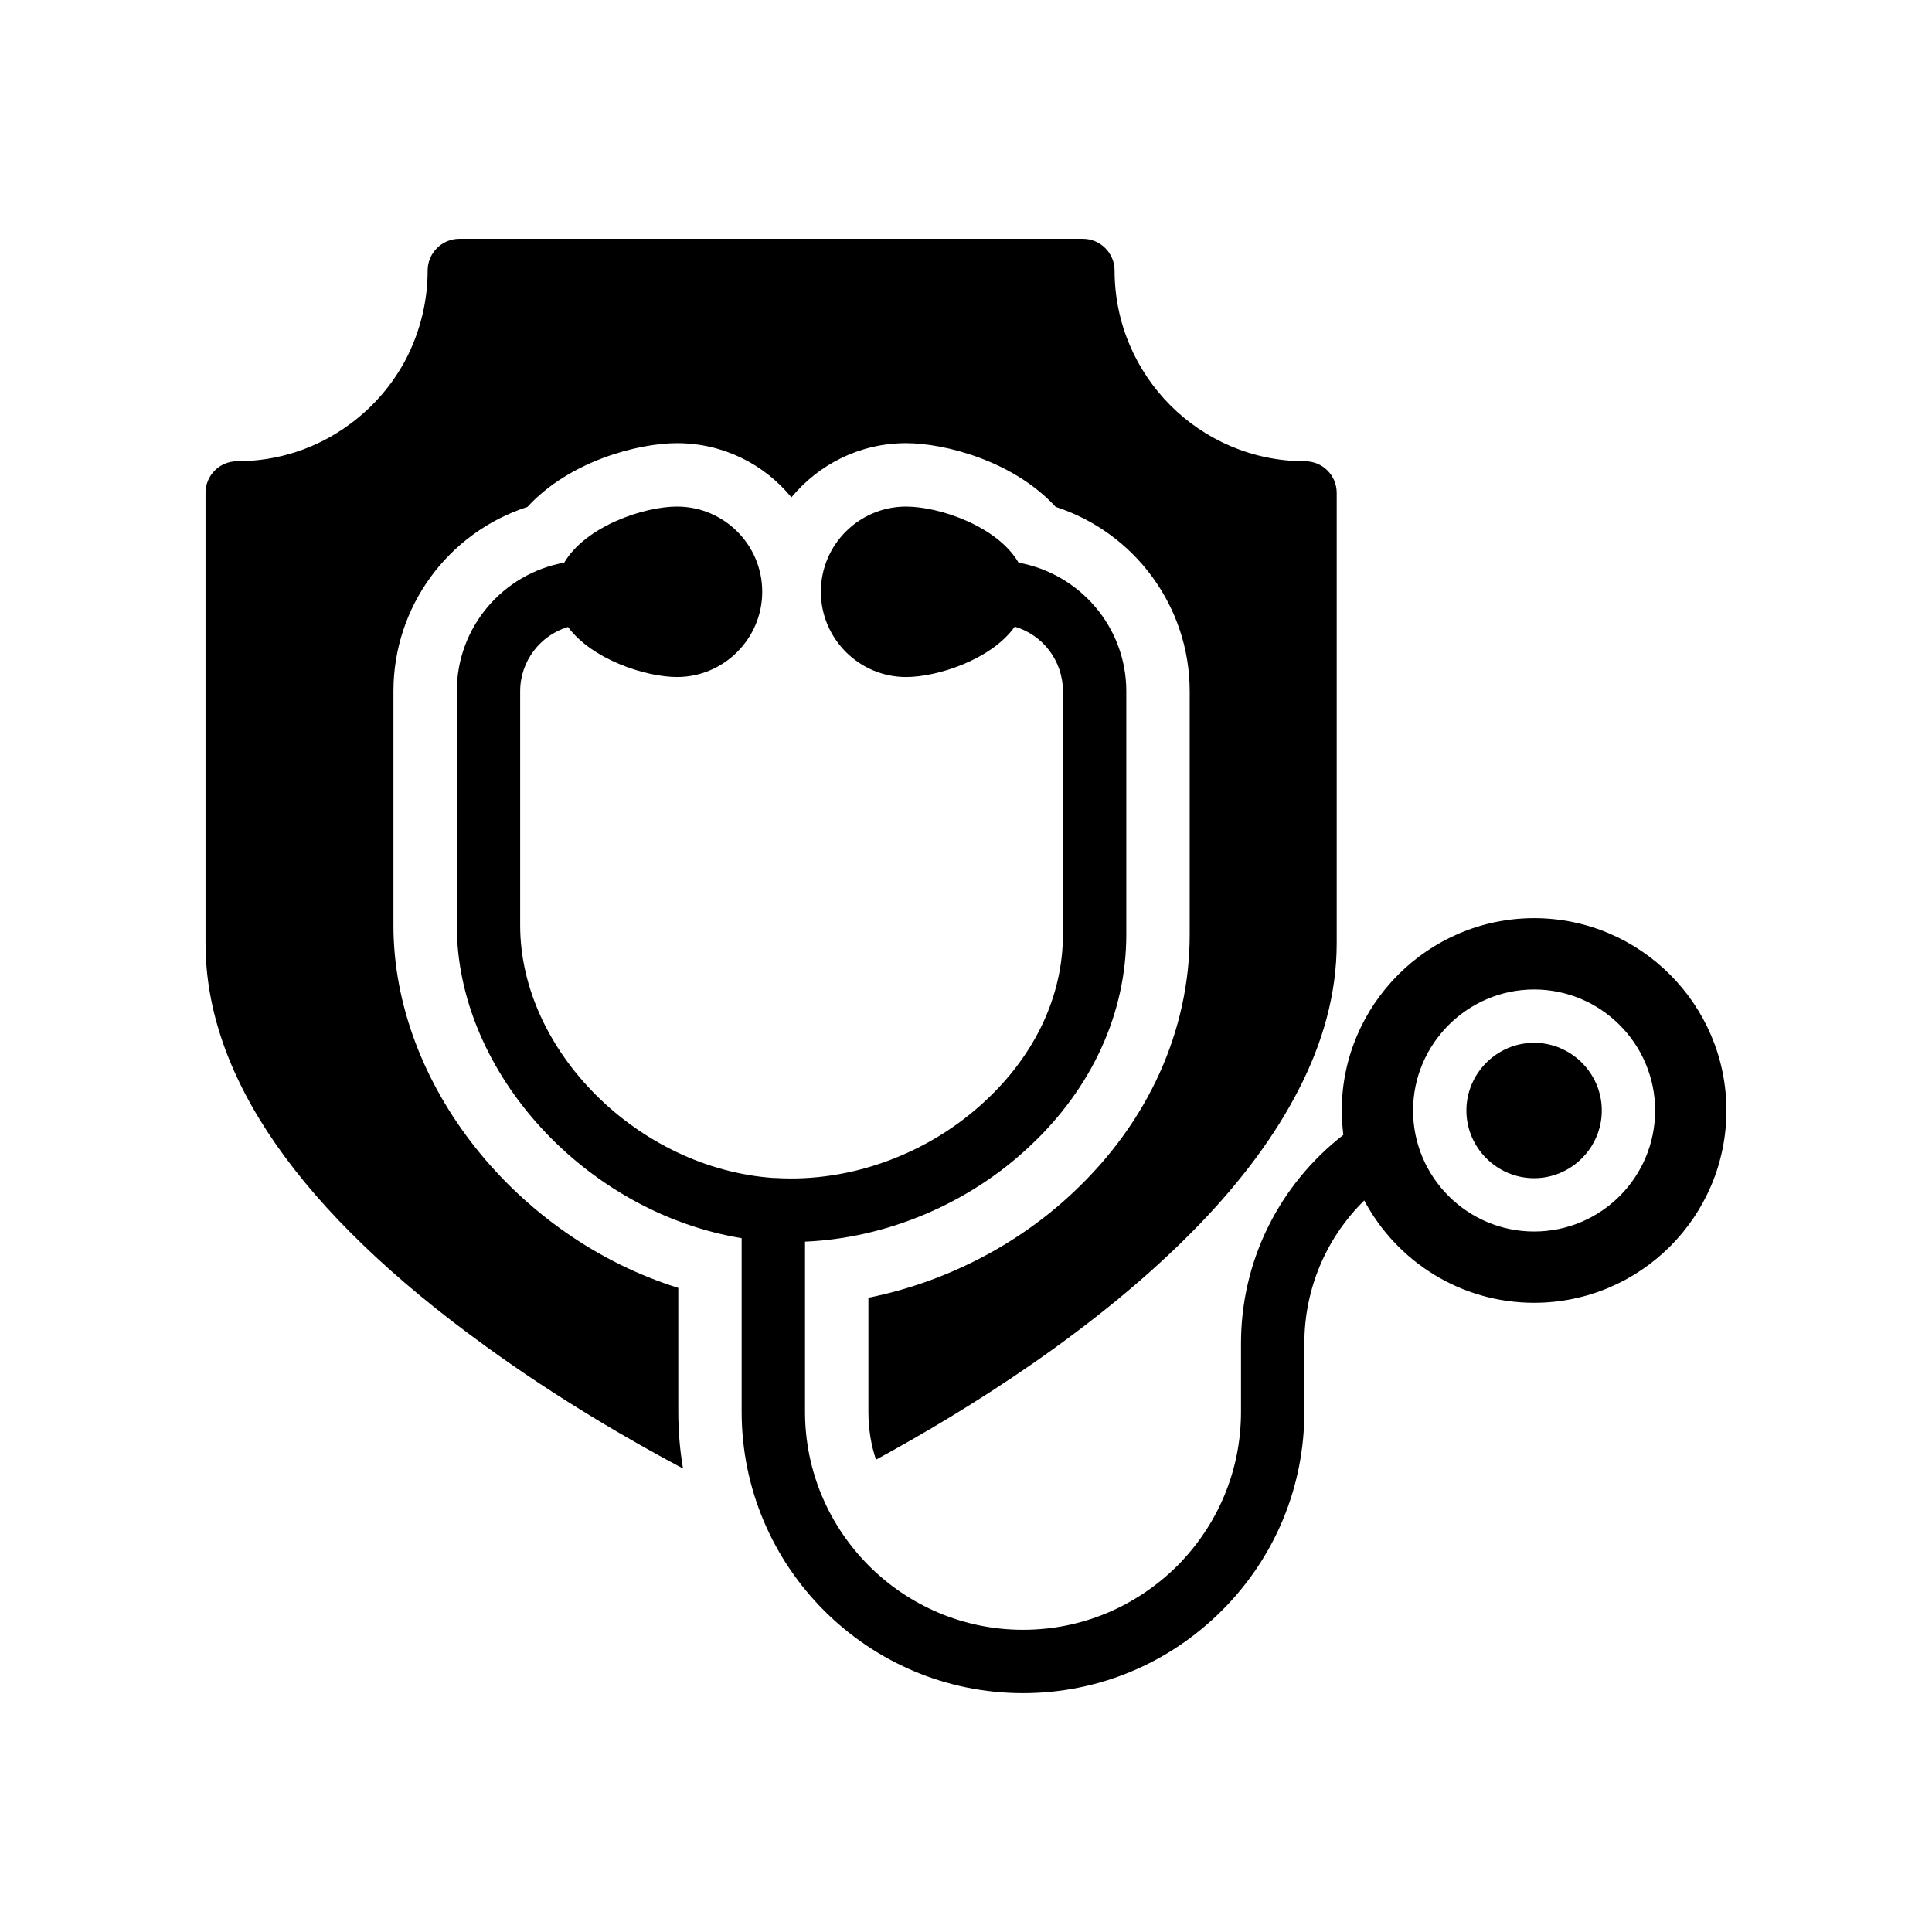 <?xml version="1.0" encoding="UTF-8"?>
<!-- Uploaded to: ICON Repo, www.iconrepo.com, Generator: ICON Repo Mixer Tools -->
<svg fill="#000000" width="800px" height="800px" version="1.1" viewBox="144 144 512 512" xmlns="http://www.w3.org/2000/svg">
 <g>
  <path d="m550.55 420.35c-9.855 0-17.941 8.086-17.941 17.941 0 9.855 8.086 17.941 17.941 17.941 9.855 0 17.941-8.086 17.941-17.941 0-9.855-8.09-17.941-17.941-17.941z"/>
  <path d="m550.55 387.32c-28.047 0-50.969 22.922-50.969 50.969 0 2.184 0.168 4.367 0.418 6.465-17.047 13.266-27.121 33.418-27.121 55.25v18.137c0 15.449-6.047 29.895-16.879 40.809-11 10.914-25.441 16.961-40.891 16.961-31.824 0-57.77-25.945-57.77-57.77v-45.09c21.578-0.922 43.328-9.992 59.535-25.273 16.543-15.449 25.609-35.352 25.609-56.09v-64.488c0-17.047-12.344-31.152-28.551-34.09-5.625-9.66-20.992-14.863-29.809-14.863-12.426 0-22.586 10.078-22.586 22.586 0 12.426 10.16 22.586 22.586 22.586 8.312 0 22.586-4.617 28.801-13.352 7.391 2.184 12.762 8.984 12.762 17.129v64.488c0 16.039-7.223 31.57-20.32 43.832-15.113 14.273-36.023 21.918-55.922 20.656h-0.504c-35.855-2.519-67.09-33.754-67.09-66.922v-62.051c0-8.062 5.375-14.863 12.68-17.047 6.383 8.648 20.57 13.266 28.883 13.266 12.426 0 22.586-10.16 22.586-22.586 0-12.512-10.16-22.586-22.586-22.586-8.816 0-24.18 5.203-29.891 14.859-16.207 2.938-28.465 17.047-28.465 34.09v62.051c0 39.215 34.426 76.16 75.488 82.879v46.016c0 41.062 33.418 74.562 74.562 74.562 19.902 0 38.625-7.809 52.73-21.914 14.023-14.023 21.832-32.746 21.832-52.648v-18.137c0-14.441 5.793-27.961 15.871-37.871 8.566 16.121 25.527 27.121 45.008 27.121 28.129 0.004 50.969-22.836 50.969-50.965 0-28.047-22.84-50.969-50.969-50.969zm0 83.043c-17.633 0-32.074-14.359-32.074-32.074 0-17.633 14.441-32.074 32.074-32.074 17.719 0 32.074 14.441 32.074 32.074 0 17.715-14.359 32.074-32.074 32.074z"/>
  <path d="m272.7 500.76c19.312 14.023 38.543 25.105 52.312 32.41-0.84-4.871-1.258-9.906-1.258-15.031v-32.832c-42.742-13.348-75.488-53.82-75.488-96.059v-62.051c0-22.504 14.527-42.066 35.52-48.871 11.168-12.176 29.391-16.879 39.633-16.879 12.176 0 23.09 5.543 30.312 14.359 7.305-8.816 18.219-14.359 30.395-14.359 10.242 0 28.465 4.703 39.633 16.879 20.906 6.801 35.52 26.367 35.52 48.871v64.488c0 25.441-11 49.711-30.902 68.352-14.945 14.105-34.176 23.848-54.242 27.879v30.23c0 4.449 0.672 8.734 2.016 12.68 23.512-12.762 59.113-34.68 85.898-62.555 10.582-11 19.734-23.008 26.199-35.688 6.297-12.258 9.992-25.191 9.992-38.625v-119.32c0-4.703-3.777-8.398-8.398-8.398-27.879 0-50.465-22.672-50.465-50.551 0-4.617-3.777-8.398-8.398-8.398h-165.25c-4.617 0-8.398 3.777-8.398 8.398 0 8.062-1.93 15.871-5.457 22.922-3.609 7.055-8.816 13.184-15.281 17.887-8.652 6.379-18.977 9.738-29.727 9.738-4.617 0-8.398 3.695-8.398 8.398v119.32c0.004 35.262 24.941 71.199 74.23 106.8z"/>
 </g>
</svg>